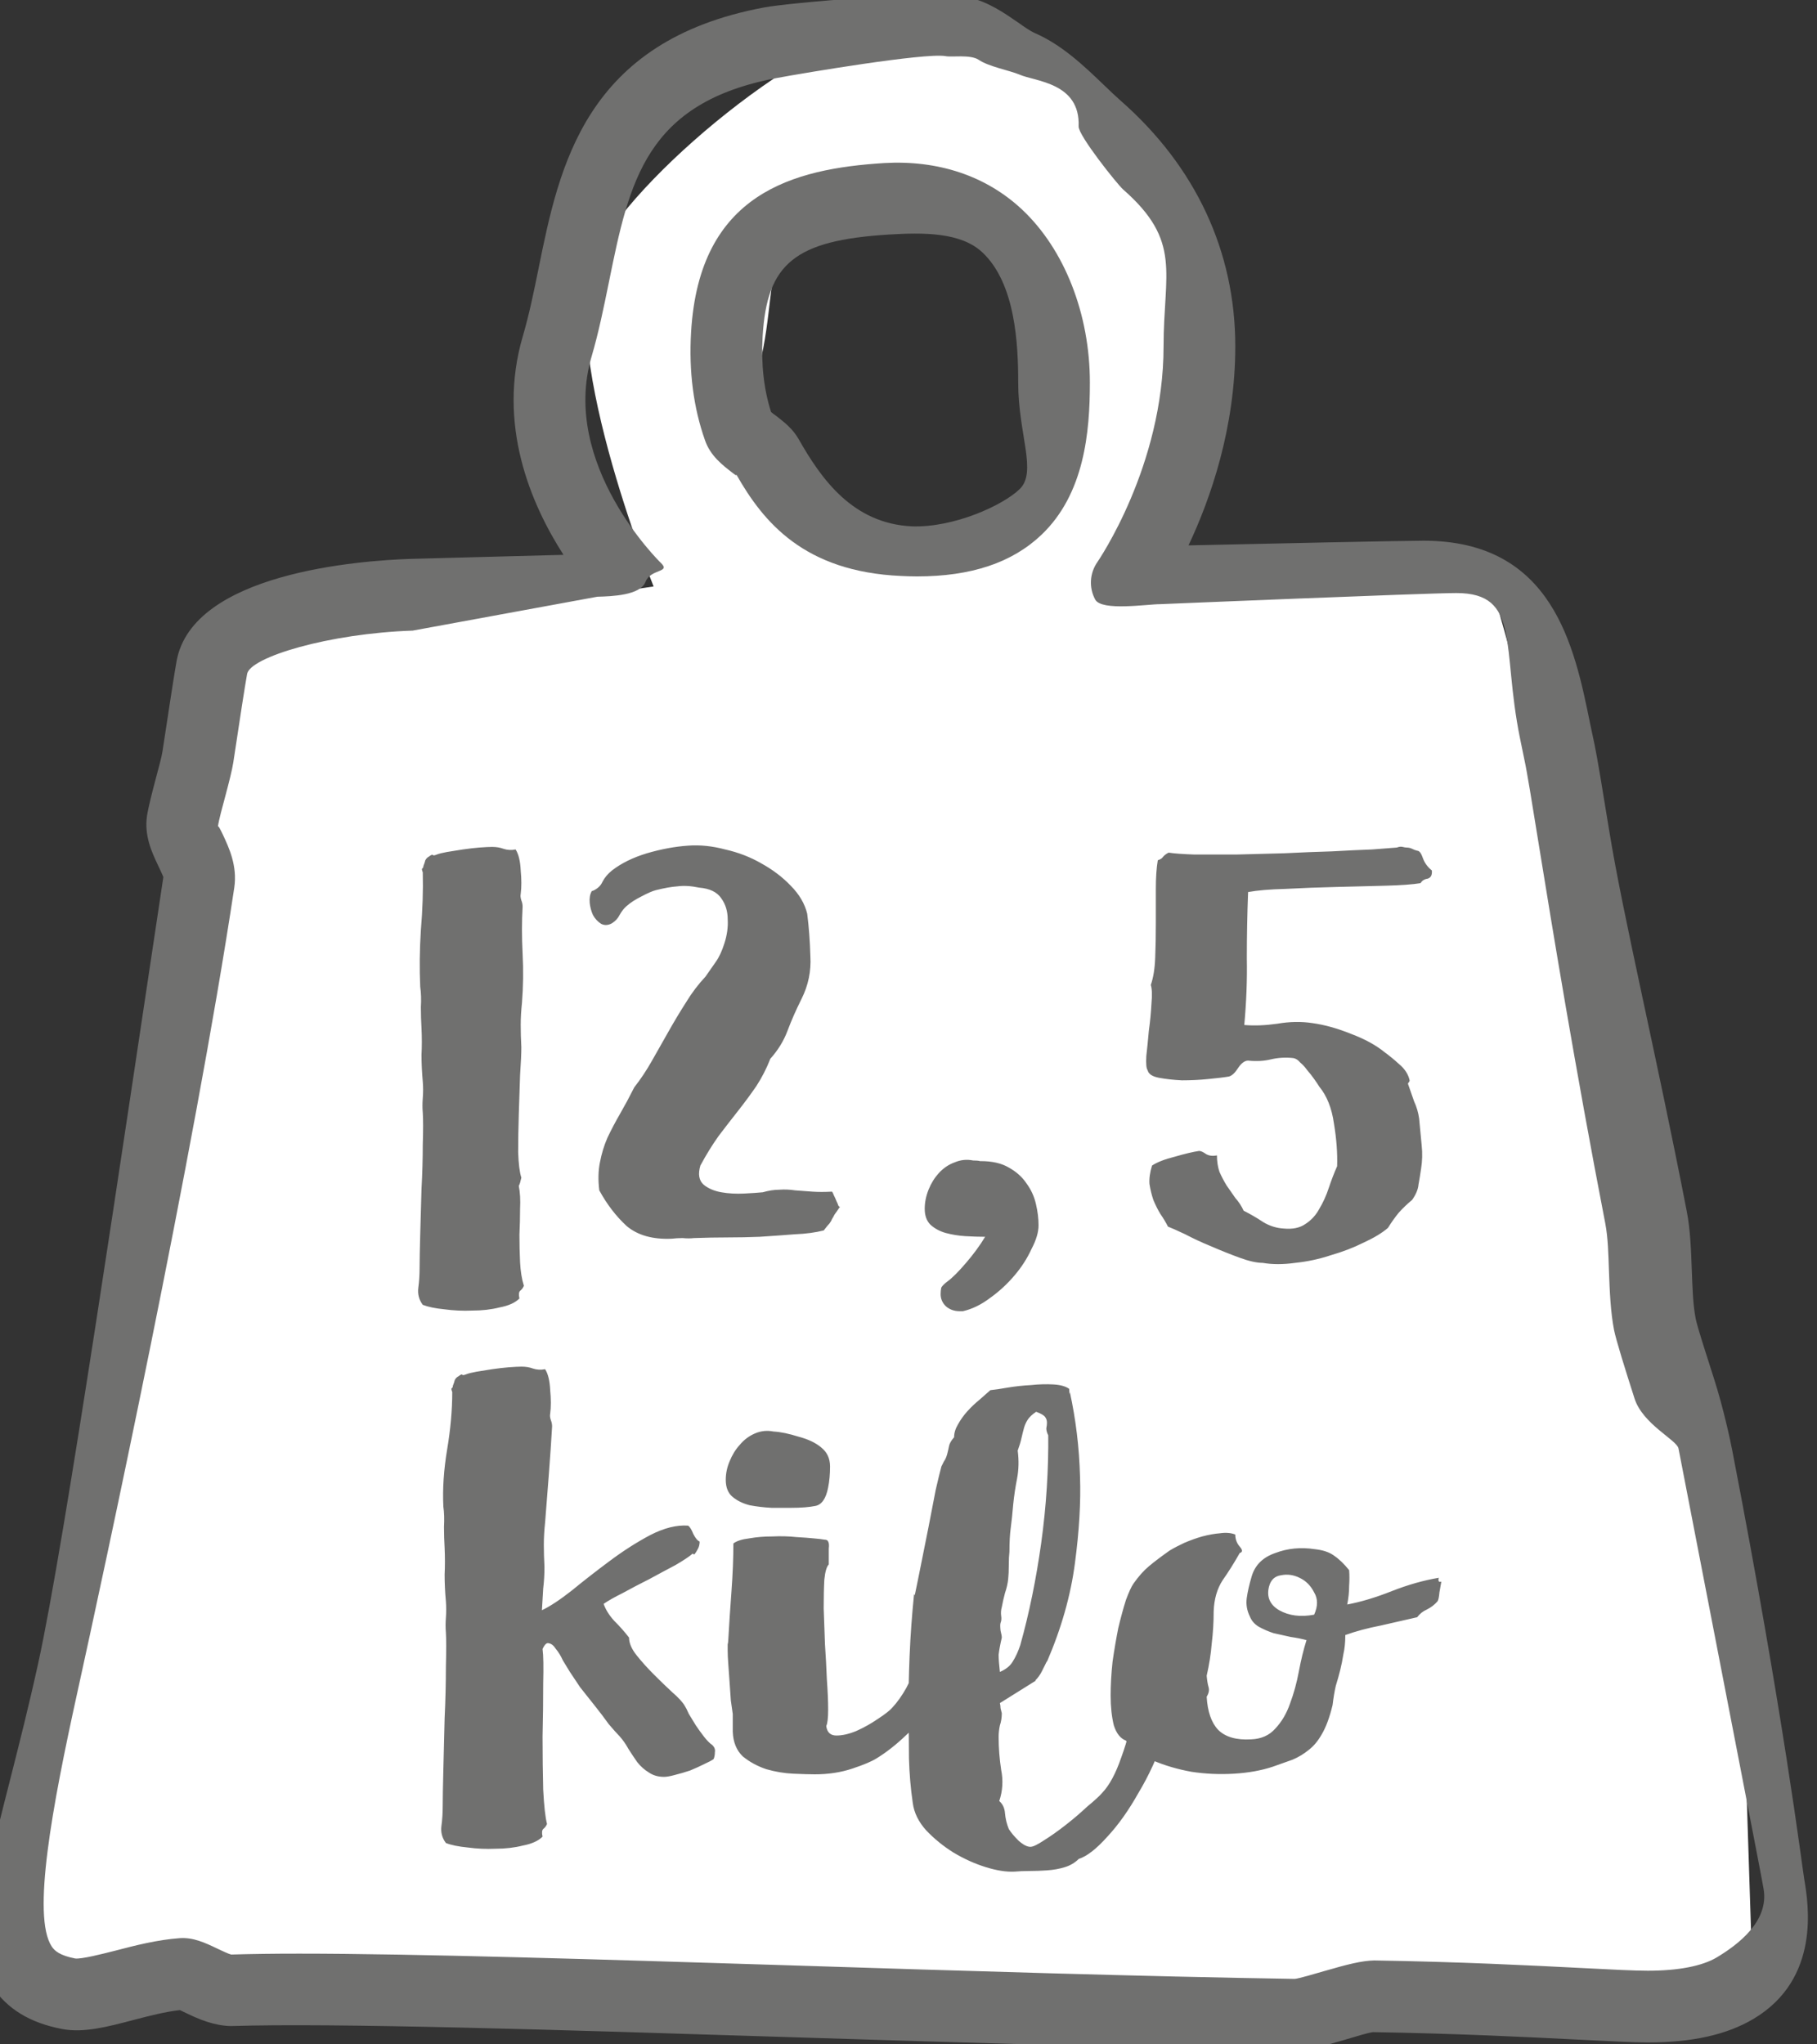 <svg width="40" height="45" viewBox="0 0 40 45" fill="none" xmlns="http://www.w3.org/2000/svg">
<rect x="0" y="0" width="40" height="45" fill="#333333" stroke="none"/>
<g clip-path="url(#clip0_308_473)">
<mask id="mask0_308_473" style="mask-type:luminance" maskUnits="userSpaceOnUse" x="-377" y="-518" width="795" height="1124">
<path d="M-376.299 -517.481H417.403V605.039H-376.299V-517.481Z" fill="white"/>
</mask>
<g mask="url(#mask0_308_473)">
<path d="M23.592 8.375C23.193 9.65 23.041 13.05 20.257 11.843C17.473 10.635 15.796 10.635 16.585 8.466C17.375 6.295 16.215 4.235 19.901 4.328C21.851 4.378 23.991 7.1 23.592 8.375ZM38.304 34.962C38.304 34.962 33.555 14.959 32.819 12.886C32.083 10.812 25.192 12.776 25.192 12.776C25.192 12.776 26.397 10.678 26.531 6.864C26.665 3.051 21.648 0.576 19.908 0.51C18.169 0.443 14.155 3.654 13.151 5.527C12.148 7.4 14.389 12.909 14.389 12.909L5.457 14.223C5.457 14.223 3.251 25.262 3.049 25.462C2.849 25.663 0.441 42.32 0.441 42.588L0.107 43.992L38.587 43.712L38.304 34.962Z" fill="white"/>
</g>
<mask id="mask1_308_473" style="mask-type:luminance" maskUnits="userSpaceOnUse" x="-377" y="-518" width="795" height="1124">
<path d="M-376.299 -517.481H417.403V605.039H-376.299V-517.481Z" fill="white"/>
</mask>
<g mask="url(#mask1_308_473)">
<path d="M6.583 43.003C9.165 43.003 13.203 43.13 17.431 43.262C21.162 43.381 25.104 43.505 28.503 43.559C28.592 43.551 28.951 43.446 29.166 43.383C29.666 43.238 29.982 43.158 30.253 43.153C32.114 43.182 33.691 43.262 34.811 43.319C35.481 43.354 35.983 43.379 36.275 43.379C36.944 43.379 37.471 43.278 37.795 43.085C38.259 42.806 38.944 42.293 38.825 41.583C38.775 41.277 38.081 37.731 36.951 31.883C36.913 31.695 36.164 31.35 35.983 30.783C35.776 30.138 35.574 29.49 35.532 29.274C35.456 28.883 35.436 28.427 35.42 27.973C35.407 27.606 35.399 27.241 35.339 26.929C34.671 23.483 34.171 20.411 33.873 18.575C33.721 17.634 33.616 16.983 33.557 16.715L33.46 16.242C33.052 14.238 33.484 13.054 32.06 13.054C31.395 13.054 25.54 13.299 25.54 13.299C25.263 13.297 24.25 13.458 24.11 13.197C23.968 12.934 23.988 12.615 24.159 12.371C24.172 12.35 25.615 10.257 25.615 7.623C25.615 6.002 26.026 5.31 24.724 4.17C24.595 4.055 23.738 2.982 23.745 2.783C23.784 1.815 22.785 1.794 22.443 1.642C22.239 1.554 21.765 1.467 21.546 1.317C21.364 1.193 20.94 1.265 20.812 1.235C20.356 1.159 17.706 1.605 17.117 1.714C14.208 2.254 13.854 3.999 13.405 6.209C13.292 6.763 13.179 7.318 13.024 7.846C12.325 10.219 14.525 12.369 14.548 12.39C14.777 12.61 14.324 12.513 14.21 12.809C14.095 13.106 13.468 13.126 13.149 13.135L9.085 13.881C7.24 13.942 5.507 14.465 5.44 14.834C5.392 15.098 5.285 15.79 5.136 16.782C5.112 16.941 5.04 17.225 4.961 17.521C4.893 17.773 4.821 18.034 4.797 18.194C4.803 18.157 4.865 18.287 4.903 18.365C5.04 18.658 5.229 19.057 5.157 19.541C4.26 25.487 2.283 34.614 1.699 37.27C1.148 39.773 0.699 42.181 1.139 42.846C1.201 42.939 1.311 43.043 1.657 43.11C1.797 43.125 2.24 43.013 2.532 42.939C2.968 42.825 3.461 42.697 3.963 42.662C4.255 42.643 4.515 42.763 4.781 42.891C4.875 42.935 5.031 43.01 5.089 43.023C5.505 43.01 6.008 43.003 6.583 43.003ZM28.499 45.137H28.482C25.07 45.083 21.119 44.958 17.381 44.841C12.239 44.678 7.381 44.525 5.075 44.597C4.704 44.587 4.369 44.443 4.097 44.311C4.048 44.289 4.001 44.266 3.96 44.246C3.633 44.282 3.276 44.375 2.929 44.466C2.367 44.613 1.836 44.754 1.363 44.661C0.657 44.526 0.153 44.218 -0.179 43.715C-0.916 42.598 0.027 40.317 0.841 36.611C1.423 33.966 2.707 25.202 3.596 19.306C3.589 19.281 3.521 19.137 3.476 19.041C3.348 18.77 3.171 18.397 3.236 17.959C3.267 17.761 3.352 17.43 3.436 17.114C3.496 16.887 3.557 16.669 3.576 16.545C3.729 15.531 3.839 14.823 3.887 14.553C4.24 12.609 7.92 12.339 9.04 12.302L12.405 12.213C11.679 11.085 10.94 9.338 11.509 7.402C11.652 6.915 11.755 6.406 11.859 5.894C12.311 3.669 12.873 0.897 16.828 0.163C17.332 0.066 20.59 -0.227 21.334 -0.055C21.756 0.042 22.103 0.282 22.411 0.494C22.541 0.585 22.667 0.677 22.785 0.73C23.386 0.991 23.878 1.465 24.312 1.881C24.436 2.001 24.555 2.114 24.667 2.213C26.32 3.662 27.194 5.534 27.194 7.623C27.194 9.423 26.647 10.982 26.164 12.005C27.945 11.965 30.88 11.902 31.339 11.902C34.185 11.902 34.66 14.229 35.005 15.926L35.102 16.385C35.161 16.663 35.272 17.341 35.432 18.323C35.728 20.149 36.472 23.253 37.135 26.674C37.209 27.059 37.228 27.51 37.244 27.963C37.258 28.331 37.267 28.701 37.328 29.018C37.364 29.209 37.552 29.778 37.732 30.346C37.939 30.989 38.095 31.719 38.136 31.935C39.271 37.798 39.668 41.062 39.72 41.371C39.811 41.911 40.083 43.555 38.604 44.438C38.017 44.787 37.256 44.958 36.275 44.958C35.967 44.958 35.438 44.931 34.731 44.895C33.623 44.839 32.067 44.761 30.23 44.731C30.111 44.743 29.861 44.825 29.605 44.899C29.1 45.046 28.773 45.137 28.499 45.137Z" fill="#70706F"/>
</g>
<mask id="mask2_308_473" style="mask-type:luminance" maskUnits="userSpaceOnUse" x="-377" y="-518" width="795" height="1124">
<path d="M-376.299 -517.481H417.403V605.039H-376.299V-517.481Z" fill="white"/>
</mask>
<g mask="url(#mask2_308_473)">
<path d="M16.975 9.07C17.009 9.098 17.047 9.126 17.085 9.153C17.257 9.287 17.453 9.437 17.583 9.668C18.085 10.553 18.778 11.526 20.078 11.586C20.999 11.616 22.07 11.127 22.442 10.771C22.841 10.392 22.415 9.568 22.415 8.422C22.415 7.589 22.358 6.242 21.627 5.556C21.151 5.107 20.317 5.117 19.562 5.163C17.505 5.292 16.883 5.794 16.789 7.401C16.753 8.013 16.815 8.574 16.975 9.07ZM20.185 12.688C20.07 12.688 19.953 12.684 19.833 12.678C17.702 12.582 16.806 11.495 16.21 10.445C16.223 10.485 16.17 10.442 16.122 10.405C15.907 10.239 15.639 10.034 15.521 9.694C15.266 8.976 15.162 8.173 15.214 7.309C15.393 4.252 17.462 3.714 19.465 3.589C20.651 3.521 21.709 3.869 22.503 4.615C23.435 5.492 23.993 6.914 23.993 8.422C23.993 9.508 23.873 10.869 22.929 11.77C22.283 12.385 21.383 12.688 20.185 12.688Z" fill="#70706F"/>
</g>
<path d="M9.307 28.722C9.223 28.61 9.191 28.484 9.209 28.344C9.228 28.204 9.237 28.059 9.237 27.91C9.237 27.742 9.242 27.495 9.251 27.168C9.261 26.851 9.27 26.519 9.279 26.174C9.298 25.829 9.307 25.502 9.307 25.194C9.317 24.877 9.317 24.643 9.307 24.494C9.298 24.391 9.298 24.284 9.307 24.172C9.317 24.051 9.317 23.929 9.307 23.808C9.289 23.603 9.279 23.407 9.279 23.22C9.289 23.033 9.289 22.837 9.279 22.632C9.27 22.483 9.265 22.329 9.265 22.17C9.275 22.002 9.27 21.853 9.251 21.722C9.233 21.33 9.237 20.915 9.265 20.476C9.303 20.028 9.317 19.603 9.307 19.202C9.289 19.155 9.284 19.127 9.293 19.118C9.312 19.109 9.321 19.09 9.321 19.062C9.34 19.015 9.354 18.973 9.363 18.936C9.382 18.899 9.41 18.871 9.447 18.852C9.494 18.815 9.522 18.805 9.531 18.824C9.541 18.833 9.569 18.829 9.615 18.81C9.662 18.791 9.737 18.773 9.839 18.754C9.951 18.735 10.068 18.717 10.189 18.698C10.32 18.679 10.441 18.665 10.553 18.656C10.675 18.647 10.768 18.642 10.833 18.642C10.927 18.642 11.011 18.656 11.085 18.684C11.169 18.712 11.258 18.717 11.351 18.698C11.416 18.801 11.454 18.955 11.463 19.16C11.482 19.356 11.482 19.529 11.463 19.678C11.454 19.715 11.459 19.762 11.477 19.818C11.496 19.865 11.505 19.911 11.505 19.958C11.486 20.275 11.486 20.621 11.505 20.994C11.524 21.358 11.519 21.717 11.491 22.072C11.473 22.24 11.463 22.403 11.463 22.562C11.463 22.721 11.468 22.884 11.477 23.052C11.477 23.183 11.468 23.388 11.449 23.668C11.44 23.939 11.431 24.223 11.421 24.522C11.412 24.821 11.407 25.101 11.407 25.362C11.416 25.623 11.44 25.81 11.477 25.922C11.468 25.959 11.459 25.997 11.449 26.034C11.44 26.062 11.431 26.085 11.421 26.104C11.449 26.244 11.459 26.412 11.449 26.608C11.449 26.795 11.444 26.986 11.435 27.182C11.435 27.387 11.44 27.588 11.449 27.784C11.459 27.98 11.486 28.153 11.533 28.302C11.514 28.349 11.486 28.386 11.449 28.414C11.421 28.442 11.416 28.498 11.435 28.582C11.342 28.675 11.197 28.741 11.001 28.778C10.815 28.825 10.614 28.848 10.399 28.848C10.194 28.857 9.989 28.848 9.783 28.82C9.587 28.801 9.429 28.769 9.307 28.722ZM13.024 19.622C13.024 19.613 13.034 19.608 13.053 19.608C13.155 19.561 13.225 19.496 13.262 19.412C13.309 19.319 13.379 19.235 13.473 19.16C13.678 19.001 13.934 18.875 14.242 18.782C14.56 18.689 14.863 18.633 15.152 18.614C15.414 18.595 15.684 18.623 15.964 18.698C16.254 18.763 16.52 18.866 16.762 19.006C17.015 19.146 17.229 19.309 17.407 19.496C17.593 19.683 17.715 19.888 17.77 20.112C17.808 20.411 17.831 20.723 17.84 21.05C17.859 21.377 17.794 21.689 17.645 21.988C17.523 22.231 17.421 22.464 17.337 22.688C17.253 22.912 17.127 23.117 16.959 23.304C16.875 23.519 16.772 23.719 16.651 23.906C16.529 24.083 16.398 24.261 16.259 24.438C16.119 24.615 15.974 24.802 15.825 24.998C15.684 25.194 15.549 25.413 15.418 25.656C15.363 25.843 15.386 25.983 15.489 26.076C15.591 26.16 15.722 26.216 15.88 26.244C16.039 26.272 16.207 26.281 16.384 26.272C16.562 26.263 16.697 26.253 16.791 26.244C16.921 26.207 17.043 26.188 17.154 26.188C17.267 26.179 17.383 26.183 17.505 26.202C17.626 26.211 17.752 26.221 17.883 26.23C18.013 26.239 18.158 26.239 18.317 26.23C18.326 26.239 18.34 26.267 18.358 26.314C18.377 26.351 18.396 26.393 18.415 26.44C18.433 26.477 18.447 26.51 18.456 26.538C18.475 26.566 18.489 26.571 18.498 26.552C18.442 26.636 18.401 26.697 18.372 26.734C18.354 26.771 18.335 26.804 18.317 26.832C18.307 26.86 18.288 26.893 18.261 26.93C18.233 26.958 18.191 27.009 18.134 27.084C17.948 27.131 17.738 27.159 17.505 27.168C17.271 27.187 17.01 27.205 16.721 27.224C16.497 27.233 16.263 27.238 16.02 27.238C15.778 27.238 15.53 27.243 15.278 27.252C15.204 27.261 15.12 27.261 15.027 27.252C14.943 27.252 14.863 27.257 14.789 27.266C14.368 27.285 14.037 27.191 13.794 26.986C13.561 26.771 13.361 26.51 13.193 26.202C13.165 25.978 13.169 25.773 13.207 25.586C13.244 25.39 13.3 25.208 13.374 25.04C13.459 24.863 13.552 24.685 13.655 24.508C13.757 24.331 13.86 24.139 13.963 23.934C14.102 23.757 14.233 23.561 14.354 23.346C14.476 23.131 14.597 22.917 14.719 22.702C14.84 22.487 14.966 22.277 15.097 22.072C15.227 21.857 15.372 21.666 15.53 21.498L15.755 21.176C15.829 21.073 15.895 20.933 15.95 20.756C16.006 20.579 16.03 20.406 16.02 20.238C16.02 20.061 15.974 19.907 15.88 19.776C15.787 19.636 15.624 19.557 15.39 19.538C15.213 19.501 15.055 19.491 14.915 19.51C14.784 19.519 14.625 19.547 14.438 19.594C14.364 19.613 14.257 19.659 14.117 19.734C13.986 19.799 13.879 19.869 13.794 19.944C13.739 19.991 13.687 20.056 13.64 20.14C13.603 20.215 13.547 20.275 13.473 20.322C13.389 20.369 13.309 20.373 13.235 20.336C13.16 20.289 13.099 20.224 13.053 20.14C13.015 20.056 12.992 19.967 12.982 19.874C12.973 19.771 12.987 19.687 13.024 19.622ZM21.589 25.558C21.841 25.558 22.046 25.605 22.205 25.698C22.373 25.791 22.504 25.908 22.597 26.048C22.7 26.188 22.77 26.342 22.807 26.51C22.844 26.669 22.863 26.823 22.863 26.972C22.863 27.121 22.812 27.294 22.709 27.49C22.616 27.695 22.49 27.891 22.331 28.078C22.172 28.265 21.995 28.428 21.799 28.568C21.603 28.717 21.402 28.815 21.197 28.862H21.127C21.006 28.862 20.903 28.825 20.819 28.75C20.744 28.675 20.707 28.587 20.707 28.484C20.707 28.437 20.712 28.391 20.721 28.344C20.74 28.307 20.786 28.26 20.861 28.204C20.964 28.129 21.099 27.994 21.267 27.798C21.435 27.602 21.575 27.411 21.687 27.224C21.556 27.224 21.412 27.219 21.253 27.21C21.104 27.201 20.959 27.177 20.819 27.14C20.688 27.103 20.576 27.042 20.483 26.958C20.399 26.874 20.357 26.757 20.357 26.608C20.357 26.468 20.385 26.328 20.441 26.188C20.497 26.048 20.572 25.927 20.665 25.824C20.768 25.712 20.884 25.633 21.015 25.586C21.146 25.53 21.281 25.516 21.421 25.544C21.496 25.544 21.547 25.549 21.575 25.558H21.589ZM25.488 18.936C25.544 18.917 25.581 18.894 25.599 18.866C25.628 18.829 25.669 18.796 25.726 18.768C25.847 18.787 26.038 18.801 26.299 18.81C26.57 18.81 26.873 18.81 27.209 18.81C27.546 18.801 27.9 18.791 28.273 18.782C28.647 18.763 28.997 18.749 29.323 18.74C29.66 18.721 29.953 18.707 30.206 18.698C30.467 18.679 30.649 18.665 30.752 18.656C30.798 18.637 30.84 18.633 30.878 18.642C30.915 18.651 30.943 18.656 30.962 18.656C31.008 18.656 31.05 18.665 31.087 18.684C31.125 18.703 31.162 18.717 31.2 18.726C31.246 18.726 31.288 18.782 31.326 18.894C31.363 18.997 31.428 19.085 31.521 19.16C31.531 19.263 31.498 19.323 31.424 19.342C31.358 19.351 31.307 19.384 31.27 19.44C31.102 19.468 30.845 19.487 30.5 19.496C30.154 19.505 29.79 19.515 29.407 19.524C29.025 19.533 28.656 19.547 28.302 19.566C27.947 19.575 27.672 19.599 27.476 19.636C27.457 20.121 27.448 20.607 27.448 21.092C27.457 21.568 27.438 22.058 27.392 22.562C27.616 22.581 27.858 22.571 28.119 22.534C28.39 22.487 28.647 22.483 28.89 22.52C29.16 22.557 29.445 22.637 29.744 22.758C30.042 22.87 30.29 23.005 30.485 23.164C30.588 23.239 30.695 23.327 30.808 23.43C30.929 23.533 31.003 23.649 31.032 23.78C31.032 23.799 31.022 23.817 31.003 23.836C30.994 23.845 30.994 23.859 31.003 23.878C31.041 23.99 31.083 24.111 31.13 24.242C31.186 24.363 31.223 24.489 31.241 24.62C31.26 24.825 31.279 25.021 31.297 25.208C31.316 25.385 31.311 25.558 31.284 25.726C31.265 25.857 31.246 25.973 31.227 26.076C31.218 26.179 31.172 26.291 31.087 26.412C30.985 26.496 30.887 26.589 30.794 26.692C30.709 26.795 30.63 26.907 30.555 27.028C30.425 27.14 30.247 27.247 30.023 27.35C29.799 27.462 29.557 27.555 29.296 27.63C29.044 27.714 28.782 27.77 28.512 27.798C28.25 27.835 28.012 27.835 27.797 27.798C27.667 27.798 27.499 27.761 27.294 27.686C27.088 27.611 26.878 27.527 26.663 27.434C26.458 27.35 26.267 27.261 26.09 27.168C25.912 27.084 25.786 27.028 25.712 27C25.665 26.907 25.609 26.813 25.544 26.72C25.488 26.627 25.436 26.524 25.39 26.412C25.352 26.3 25.324 26.183 25.305 26.062C25.296 25.941 25.315 25.805 25.361 25.656C25.474 25.581 25.642 25.516 25.866 25.46C26.09 25.395 26.267 25.353 26.398 25.334C26.435 25.334 26.486 25.357 26.552 25.404C26.617 25.441 26.696 25.451 26.79 25.432C26.79 25.563 26.808 25.684 26.846 25.796C26.892 25.899 26.944 25.997 27 26.09C27.065 26.183 27.13 26.277 27.195 26.37C27.27 26.454 27.331 26.547 27.378 26.65C27.527 26.725 27.672 26.809 27.811 26.902C27.951 26.986 28.101 27.033 28.259 27.042C28.456 27.061 28.614 27.028 28.735 26.944C28.866 26.86 28.969 26.748 29.044 26.608C29.128 26.468 29.198 26.314 29.253 26.146C29.309 25.978 29.37 25.819 29.436 25.67C29.445 25.381 29.422 25.068 29.366 24.732C29.319 24.396 29.212 24.125 29.044 23.92C29.015 23.873 28.978 23.817 28.931 23.752C28.885 23.687 28.834 23.621 28.777 23.556C28.731 23.491 28.68 23.435 28.623 23.388C28.577 23.332 28.526 23.299 28.47 23.29C28.302 23.271 28.138 23.281 27.98 23.318C27.83 23.355 27.662 23.365 27.476 23.346C27.401 23.346 27.326 23.402 27.252 23.514C27.186 23.617 27.121 23.677 27.055 23.696C26.944 23.715 26.79 23.733 26.593 23.752C26.407 23.771 26.215 23.78 26.02 23.78C25.833 23.771 25.665 23.752 25.515 23.724C25.366 23.696 25.282 23.64 25.264 23.556C25.235 23.519 25.226 23.416 25.235 23.248C25.254 23.08 25.273 22.893 25.291 22.688C25.32 22.483 25.338 22.287 25.348 22.1C25.366 21.904 25.361 21.764 25.334 21.68C25.39 21.521 25.422 21.321 25.431 21.078C25.441 20.835 25.445 20.583 25.445 20.322C25.445 20.061 25.445 19.809 25.445 19.566C25.445 19.314 25.459 19.104 25.488 18.936ZM15.682 38.412C15.729 38.459 15.748 38.51 15.738 38.566C15.738 38.622 15.729 38.673 15.71 38.72C15.673 38.748 15.603 38.785 15.5 38.832C15.407 38.879 15.304 38.925 15.192 38.972C15.08 39.009 14.968 39.042 14.856 39.07C14.754 39.098 14.674 39.112 14.618 39.112C14.488 39.112 14.376 39.079 14.282 39.014C14.189 38.958 14.105 38.883 14.03 38.79C13.965 38.697 13.899 38.599 13.834 38.496C13.778 38.393 13.713 38.3 13.638 38.216C13.582 38.16 13.503 38.071 13.4 37.95C13.307 37.819 13.204 37.684 13.092 37.544C12.98 37.404 12.873 37.269 12.77 37.138C12.677 36.998 12.602 36.886 12.546 36.802C12.499 36.727 12.448 36.643 12.392 36.55C12.345 36.447 12.294 36.363 12.238 36.298C12.191 36.223 12.14 36.181 12.084 36.172C12.037 36.153 11.991 36.195 11.944 36.298C11.963 36.438 11.967 36.69 11.958 37.054C11.958 37.418 11.954 37.81 11.944 38.23C11.944 38.641 11.949 39.028 11.958 39.392C11.977 39.756 12.005 40.008 12.042 40.148C12.024 40.195 11.995 40.232 11.958 40.26C11.93 40.288 11.925 40.344 11.944 40.428C11.851 40.521 11.706 40.587 11.51 40.624C11.323 40.671 11.123 40.694 10.908 40.694C10.703 40.703 10.498 40.694 10.292 40.666C10.096 40.647 9.937 40.615 9.816 40.568C9.732 40.456 9.699 40.33 9.718 40.19C9.737 40.05 9.746 39.905 9.746 39.756C9.746 39.588 9.751 39.322 9.76 38.958C9.769 38.594 9.779 38.216 9.788 37.824C9.807 37.423 9.816 37.045 9.816 36.69C9.825 36.335 9.825 36.083 9.816 35.934C9.807 35.831 9.807 35.724 9.816 35.612C9.825 35.491 9.825 35.369 9.816 35.248C9.797 35.043 9.788 34.847 9.788 34.66C9.797 34.473 9.797 34.277 9.788 34.072C9.779 33.923 9.774 33.769 9.774 33.61C9.783 33.442 9.779 33.293 9.76 33.162C9.741 32.77 9.769 32.35 9.844 31.902C9.919 31.454 9.956 31.034 9.956 30.642C9.937 30.595 9.933 30.567 9.942 30.558C9.961 30.549 9.97 30.53 9.97 30.502C9.989 30.455 10.003 30.413 10.012 30.376C10.031 30.339 10.059 30.311 10.096 30.292C10.143 30.255 10.171 30.245 10.18 30.264C10.19 30.273 10.217 30.269 10.264 30.25C10.311 30.231 10.386 30.213 10.488 30.194C10.6 30.175 10.717 30.157 10.838 30.138C10.969 30.119 11.09 30.105 11.202 30.096C11.323 30.087 11.417 30.082 11.482 30.082C11.575 30.082 11.659 30.096 11.734 30.124C11.818 30.152 11.907 30.157 12 30.138C12.066 30.241 12.103 30.395 12.112 30.6C12.131 30.796 12.131 30.969 12.112 31.118C12.103 31.155 12.107 31.202 12.126 31.258C12.145 31.305 12.154 31.351 12.154 31.398C12.136 31.715 12.112 32.061 12.084 32.434C12.056 32.798 12.028 33.157 12 33.512C11.982 33.68 11.972 33.843 11.972 34.002C11.972 34.161 11.977 34.324 11.986 34.492C11.986 34.651 11.977 34.809 11.958 34.968C11.949 35.127 11.94 35.285 11.93 35.444C12.107 35.36 12.327 35.215 12.588 35.01C12.85 34.795 13.125 34.581 13.414 34.366C13.713 34.142 14.011 33.951 14.31 33.792C14.618 33.633 14.898 33.563 15.15 33.582C15.188 33.61 15.225 33.671 15.262 33.764C15.309 33.857 15.355 33.913 15.402 33.932C15.402 33.997 15.388 34.053 15.36 34.1C15.341 34.137 15.318 34.175 15.29 34.212C15.281 34.212 15.271 34.212 15.262 34.212C15.262 34.203 15.258 34.198 15.248 34.198C15.174 34.263 15.047 34.347 14.87 34.45C14.693 34.543 14.502 34.646 14.296 34.758C14.091 34.861 13.895 34.963 13.708 35.066C13.521 35.159 13.382 35.239 13.288 35.304C13.335 35.435 13.414 35.561 13.526 35.682C13.648 35.803 13.755 35.925 13.848 36.046C13.848 36.167 13.904 36.298 14.016 36.438C14.128 36.578 14.254 36.718 14.394 36.858C14.534 36.998 14.669 37.129 14.8 37.25C14.94 37.371 15.034 37.474 15.08 37.558C15.099 37.586 15.127 37.642 15.164 37.726C15.211 37.801 15.262 37.885 15.318 37.978C15.374 38.062 15.435 38.146 15.5 38.23C15.566 38.314 15.626 38.375 15.682 38.412ZM16.131 37.726C16.121 37.651 16.107 37.553 16.089 37.432C16.079 37.301 16.07 37.166 16.061 37.026C16.051 36.886 16.042 36.755 16.033 36.634C16.023 36.503 16.019 36.401 16.019 36.326C16.019 36.279 16.019 36.237 16.019 36.2C16.028 36.163 16.033 36.125 16.033 36.088C16.051 35.761 16.075 35.407 16.103 35.024C16.131 34.641 16.145 34.291 16.145 33.974C16.219 33.918 16.336 33.881 16.495 33.862C16.653 33.834 16.821 33.82 16.999 33.82C17.185 33.811 17.363 33.815 17.531 33.834C17.699 33.843 17.825 33.853 17.909 33.862C18.021 33.871 18.1 33.881 18.147 33.89C18.193 33.89 18.221 33.904 18.231 33.932C18.249 33.96 18.254 34.011 18.245 34.086C18.245 34.161 18.245 34.277 18.245 34.436C18.198 34.483 18.165 34.595 18.147 34.772C18.137 34.949 18.133 35.159 18.133 35.402C18.142 35.645 18.151 35.906 18.161 36.186C18.179 36.457 18.193 36.718 18.203 36.97C18.221 37.222 18.231 37.441 18.231 37.628C18.231 37.815 18.217 37.936 18.189 37.992C18.207 38.132 18.282 38.202 18.413 38.202C18.543 38.202 18.688 38.169 18.847 38.104C19.015 38.029 19.173 37.941 19.323 37.838C19.481 37.735 19.589 37.651 19.645 37.586C19.757 37.465 19.859 37.32 19.953 37.152C20.046 36.975 20.135 36.793 20.219 36.606C20.303 36.419 20.387 36.237 20.471 36.06C20.564 35.883 20.662 35.729 20.765 35.598C20.849 35.607 20.923 35.617 20.989 35.626C21.054 35.635 21.115 35.659 21.171 35.696C21.199 35.799 21.194 35.869 21.157 35.906C21.129 35.943 21.133 35.99 21.171 36.046C21.096 36.223 21.035 36.382 20.989 36.522C20.942 36.662 20.895 36.802 20.849 36.942C20.811 37.073 20.76 37.203 20.695 37.334C20.639 37.465 20.559 37.605 20.457 37.754C20.326 37.847 20.153 37.997 19.939 38.202C19.724 38.407 19.509 38.575 19.295 38.706C19.192 38.771 19.015 38.846 18.763 38.93C18.511 39.014 18.235 39.056 17.937 39.056C17.825 39.056 17.666 39.051 17.461 39.042C17.265 39.033 17.069 39 16.873 38.944C16.677 38.879 16.504 38.785 16.355 38.664C16.215 38.533 16.14 38.351 16.131 38.118V37.726ZM15.977 32.574C15.977 32.434 16.005 32.299 16.061 32.168C16.117 32.028 16.191 31.907 16.285 31.804C16.378 31.692 16.49 31.608 16.621 31.552C16.751 31.496 16.887 31.482 17.027 31.51C17.185 31.519 17.367 31.557 17.573 31.622C17.787 31.678 17.955 31.757 18.077 31.86C18.207 31.963 18.273 32.103 18.273 32.28C18.273 32.448 18.259 32.602 18.231 32.742C18.184 32.985 18.091 33.12 17.951 33.148C17.811 33.176 17.633 33.19 17.419 33.19C17.297 33.19 17.153 33.19 16.985 33.19C16.817 33.181 16.658 33.162 16.509 33.134C16.359 33.097 16.233 33.036 16.131 32.952C16.028 32.868 15.977 32.742 15.977 32.574ZM25.358 36.746C25.367 36.802 25.4 36.835 25.456 36.844C25.512 36.853 25.568 36.858 25.624 36.858C25.689 36.858 25.745 36.863 25.792 36.872C25.839 36.881 25.862 36.914 25.862 36.97C25.862 37.371 25.783 37.796 25.624 38.244C25.475 38.683 25.288 39.089 25.064 39.462C24.849 39.845 24.621 40.167 24.378 40.428C24.136 40.699 23.925 40.862 23.748 40.918C23.664 41.002 23.561 41.063 23.44 41.1C23.319 41.137 23.188 41.161 23.048 41.17C22.918 41.179 22.787 41.184 22.656 41.184C22.535 41.184 22.427 41.189 22.334 41.198C22.157 41.207 21.947 41.175 21.704 41.1C21.462 41.025 21.224 40.918 20.99 40.778C20.766 40.638 20.566 40.475 20.388 40.288C20.22 40.101 20.122 39.901 20.094 39.686C20.047 39.369 20.02 39.042 20.01 38.706C20.01 38.37 20.006 38.067 19.996 37.796C19.996 37.348 20.006 36.9 20.024 36.452C20.043 35.995 20.076 35.542 20.122 35.094C20.131 35.094 20.136 35.103 20.136 35.122C20.174 34.945 20.22 34.716 20.276 34.436C20.332 34.156 20.388 33.876 20.444 33.596C20.5 33.307 20.552 33.041 20.598 32.798C20.654 32.555 20.696 32.383 20.724 32.28C20.743 32.243 20.762 32.205 20.78 32.168C20.808 32.131 20.831 32.079 20.85 32.014C20.869 31.939 20.883 31.879 20.892 31.832C20.901 31.776 20.939 31.711 21.004 31.636C21.004 31.543 21.032 31.449 21.088 31.356C21.144 31.253 21.214 31.155 21.298 31.062C21.382 30.969 21.471 30.885 21.564 30.81C21.657 30.726 21.737 30.656 21.802 30.6C21.895 30.591 22.021 30.572 22.18 30.544C22.348 30.516 22.521 30.497 22.698 30.488C22.875 30.469 23.039 30.465 23.188 30.474C23.347 30.483 23.463 30.516 23.538 30.572C23.538 30.628 23.543 30.665 23.552 30.684V30.642C23.617 30.941 23.669 31.244 23.706 31.552C23.744 31.86 23.767 32.177 23.776 32.504C23.795 33.064 23.758 33.699 23.664 34.408C23.571 35.117 23.366 35.841 23.048 36.578V36.564C23.011 36.639 22.974 36.713 22.936 36.788C22.899 36.863 22.852 36.928 22.796 36.984V36.998L22.012 37.488C22.021 37.525 22.026 37.563 22.026 37.6C22.035 37.637 22.045 37.675 22.054 37.712C22.054 37.805 22.04 37.894 22.012 37.978C21.994 38.062 21.984 38.146 21.984 38.23C21.984 38.473 22.003 38.715 22.04 38.958C22.087 39.191 22.073 39.42 21.998 39.644C22.073 39.709 22.115 39.798 22.124 39.91C22.134 40.031 22.162 40.148 22.208 40.26C22.255 40.335 22.325 40.419 22.418 40.512C22.521 40.605 22.61 40.652 22.684 40.652C22.74 40.652 22.838 40.605 22.978 40.512C23.128 40.419 23.286 40.307 23.454 40.176C23.622 40.045 23.781 39.91 23.93 39.77C24.089 39.639 24.201 39.537 24.266 39.462C24.425 39.294 24.565 39.033 24.686 38.678C24.817 38.323 24.919 37.922 24.994 37.474C25.013 37.353 25.05 37.227 25.106 37.096C25.162 36.956 25.246 36.839 25.358 36.746ZM22.054 36.046C22.017 36.205 21.994 36.331 21.984 36.424C21.984 36.517 21.994 36.643 22.012 36.802C22.143 36.746 22.236 36.671 22.292 36.578C22.358 36.475 22.413 36.354 22.46 36.214C22.656 35.514 22.81 34.763 22.922 33.96C23.034 33.148 23.085 32.345 23.076 31.552V31.594C23.048 31.538 23.034 31.487 23.034 31.44C23.044 31.393 23.048 31.351 23.048 31.314C23.048 31.267 23.034 31.225 23.006 31.188C22.978 31.151 22.913 31.113 22.81 31.076C22.726 31.132 22.666 31.188 22.628 31.244C22.591 31.3 22.563 31.361 22.544 31.426C22.526 31.491 22.507 31.566 22.488 31.65C22.47 31.734 22.442 31.827 22.404 31.93C22.432 32.145 22.427 32.35 22.39 32.546C22.353 32.733 22.325 32.919 22.306 33.106C22.288 33.321 22.269 33.498 22.25 33.638C22.232 33.769 22.222 33.941 22.222 34.156C22.213 34.231 22.208 34.329 22.208 34.45C22.208 34.571 22.203 34.674 22.194 34.758C22.185 34.851 22.162 34.954 22.124 35.066C22.096 35.169 22.073 35.271 22.054 35.374C22.035 35.439 22.031 35.505 22.04 35.57C22.049 35.626 22.045 35.677 22.026 35.724C22.017 35.752 22.017 35.808 22.026 35.892C22.045 35.967 22.054 36.018 22.054 36.046ZM27.194 33.778C27.194 33.881 27.227 33.969 27.292 34.044C27.358 34.119 27.358 34.165 27.292 34.184C27.171 34.399 27.045 34.599 26.914 34.786C26.793 34.973 26.727 35.201 26.718 35.472C26.718 35.705 26.704 35.939 26.676 36.172C26.657 36.405 26.62 36.643 26.564 36.886C26.573 36.989 26.587 37.073 26.606 37.138C26.625 37.203 26.611 37.273 26.564 37.348C26.583 37.675 26.667 37.917 26.816 38.076C26.975 38.235 27.218 38.305 27.544 38.286C27.768 38.277 27.945 38.197 28.076 38.048C28.216 37.899 28.323 37.717 28.398 37.502C28.482 37.278 28.547 37.04 28.594 36.788C28.641 36.536 28.697 36.307 28.762 36.102C28.66 36.074 28.543 36.051 28.412 36.032C28.282 36.004 28.155 35.976 28.034 35.948C27.922 35.911 27.815 35.864 27.712 35.808C27.619 35.752 27.553 35.677 27.516 35.584C27.451 35.453 27.427 35.318 27.446 35.178C27.465 35.038 27.502 34.875 27.558 34.688C27.633 34.445 27.805 34.277 28.076 34.184C28.347 34.081 28.636 34.053 28.944 34.1C29.122 34.119 29.262 34.165 29.364 34.24C29.476 34.315 29.588 34.422 29.7 34.562C29.709 34.665 29.709 34.781 29.7 34.912C29.7 35.043 29.686 35.178 29.658 35.318C29.957 35.262 30.284 35.164 30.638 35.024C30.993 34.884 31.338 34.786 31.674 34.73C31.655 34.805 31.674 34.833 31.73 34.814C31.721 34.861 31.707 34.94 31.688 35.052C31.679 35.155 31.665 35.22 31.646 35.248C31.581 35.323 31.502 35.383 31.408 35.43C31.324 35.467 31.254 35.523 31.198 35.598C30.956 35.654 30.689 35.715 30.4 35.78C30.111 35.836 29.849 35.906 29.616 35.99C29.616 36.149 29.602 36.289 29.574 36.41C29.555 36.531 29.532 36.648 29.504 36.76C29.476 36.872 29.444 36.989 29.406 37.11C29.378 37.231 29.355 37.371 29.336 37.53C29.271 37.801 29.192 38.015 29.098 38.174C29.014 38.323 28.916 38.44 28.804 38.524C28.701 38.608 28.585 38.678 28.454 38.734C28.323 38.781 28.179 38.832 28.02 38.888C27.768 38.972 27.483 39.023 27.166 39.042C26.849 39.061 26.536 39.047 26.228 39C25.92 38.944 25.636 38.86 25.374 38.748C25.122 38.636 24.926 38.491 24.786 38.314C24.665 38.267 24.576 38.155 24.52 37.978C24.474 37.791 24.45 37.572 24.45 37.32C24.45 37.087 24.464 36.839 24.492 36.578C24.529 36.317 24.572 36.069 24.618 35.836C24.674 35.603 24.73 35.397 24.786 35.22C24.852 35.043 24.907 34.921 24.954 34.856C25.066 34.697 25.178 34.571 25.29 34.478C25.412 34.375 25.566 34.259 25.752 34.128C25.846 34.072 25.953 34.016 26.074 33.96C26.205 33.904 26.335 33.857 26.466 33.82C26.606 33.783 26.737 33.759 26.858 33.75C26.989 33.731 27.101 33.741 27.194 33.778ZM27.936 34.926C27.88 35.15 27.955 35.323 28.16 35.444C28.375 35.565 28.631 35.598 28.93 35.542C29.014 35.355 29.014 35.192 28.93 35.052C28.855 34.903 28.748 34.795 28.608 34.73C28.477 34.665 28.342 34.646 28.202 34.674C28.062 34.693 27.974 34.777 27.936 34.926Z" fill="#70706F"/>
</g>
<defs>
<clipPath id="clip0_308_473">
<rect width="40" height="45" fill="white"/>
</clipPath>
</defs>
</svg>
